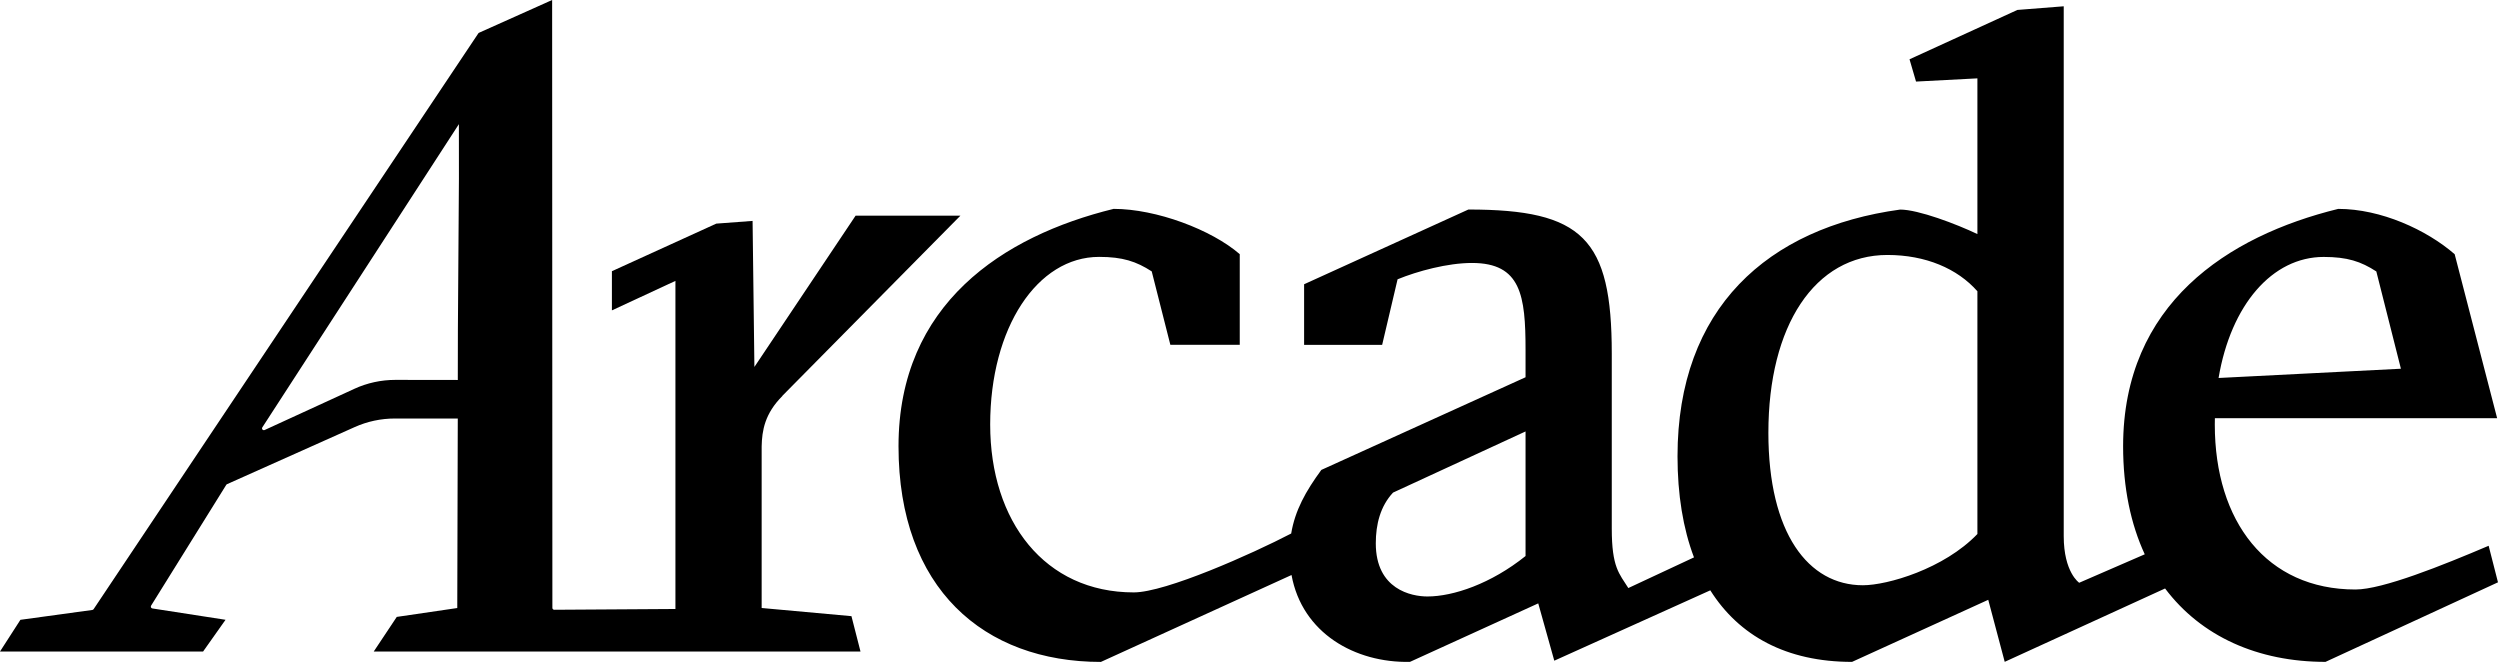 <svg aria-hidden="true" fill="none" height="100%" preserveaspectratio="xMidYMid meet" role="img" viewBox="0 0 151 40" width="100%" xmlns="http://www.w3.org/2000/svg">
<g clip-path="url(#clip0_759_340)">
<path d="M51.428 37.216L46.004 36.723V26.967C46.024 26.012 46.188 24.985 47.258 23.916L47.254 23.908L58.01 13.025H51.679L45.566 22.163L45.456 13.343L43.263 13.507L36.959 16.38V18.747L40.796 16.965V36.783L33.476 36.83C33.414 36.83 33.364 36.78 33.364 36.719L33.349 0L33.192 0.07L28.937 1.977C28.918 1.985 28.902 2 28.89 2.016L5.655 36.792C5.638 36.819 5.609 36.837 5.578 36.841L1.233 37.437L0 39.351H12.267L13.622 37.435L9.203 36.75C9.124 36.738 9.084 36.649 9.126 36.581L13.665 29.286C13.677 29.267 13.694 29.252 13.714 29.243L21.427 25.794C22.187 25.454 23.012 25.278 23.845 25.278H27.65L27.646 26.607V26.612L27.619 36.725L23.965 37.261L22.574 39.351H41.287H51.974L51.428 37.217V37.216ZM21.401 23.486L15.984 25.973C15.882 26.019 15.783 25.905 15.845 25.812L27.717 7.498L27.719 10.784L27.657 19.865L27.651 22.95L23.88 22.945C23.024 22.945 22.177 23.128 21.399 23.486H21.401Z" fill="currentColor"></path>
<path d="M150.313 32.965C147.532 34.149 143.909 35.606 142.27 35.606C136.899 35.606 133.774 31.498 133.774 25.642C133.774 25.514 133.776 25.387 133.779 25.259H150.827L148.262 15.354C146.563 13.877 143.806 12.617 141.229 12.617C134.541 14.26 128.236 18.364 128.236 26.956C128.236 29.484 128.703 31.663 129.543 33.48L125.583 35.199C125.583 35.199 124.649 34.573 124.649 32.381V0.38L121.85 0.6L115.335 3.581L115.728 4.927L119.435 4.733V14.138C118.172 13.535 115.867 12.658 114.77 12.658C106.756 13.755 101.322 18.628 101.322 27.56C101.322 29.868 101.656 31.922 102.317 33.666L98.351 35.518C97.803 34.642 97.351 34.279 97.351 31.926V21.357C97.351 14.407 95.597 12.655 88.69 12.655L78.768 17.169V20.828H83.482L84.414 16.869C85.619 16.376 87.429 15.883 88.908 15.883C91.869 15.883 92.143 17.853 92.143 21.137V22.786L79.809 28.383C78.862 29.674 78.22 30.831 77.988 32.224C75.634 33.451 70.406 35.781 68.48 35.781C63.108 35.781 59.807 31.497 59.807 25.641C59.807 19.785 62.658 15.516 66.385 15.516C67.81 15.516 68.632 15.79 69.564 16.392L70.689 20.825H74.881V15.352C73.182 13.875 69.837 12.616 67.262 12.616C60.575 14.258 54.27 18.362 54.27 26.954C54.27 35.547 59.423 39.98 66.494 39.98L78.008 34.731C78.649 38.245 81.851 40.047 85.162 39.977L92.91 36.444L93.879 39.906L103.302 35.656C105.035 38.404 107.899 39.978 111.863 39.978L120.09 36.228L121.085 39.975L130.771 35.544C132.954 38.448 136.387 39.977 140.461 39.977L150.878 35.172L150.313 32.961V32.965ZM140.351 15.519C141.777 15.519 142.599 15.792 143.53 16.395L145.015 22.271L134.002 22.83C134.747 18.412 137.243 15.519 140.351 15.519ZM92.144 33.583C90.058 35.26 87.773 36.027 86.216 36.027C85.26 36.027 83.098 35.609 83.098 32.818C83.098 31.669 83.372 30.575 84.14 29.753L92.143 26.059V33.583H92.144ZM119.435 32.254C117.415 34.359 114.001 35.349 112.518 35.349C109.225 35.349 106.81 32.219 106.81 26.137C106.81 19.67 109.609 15.4 114.001 15.4C116.306 15.4 118.227 16.222 119.435 17.592V32.255V32.254Z" fill="currentColor"></path>
</g>
<defs>
<clipPath id="clip0_759_340">
<rect fill="currentColor" height="40" width="151"></rect>
</clipPath>
</defs>
</svg>